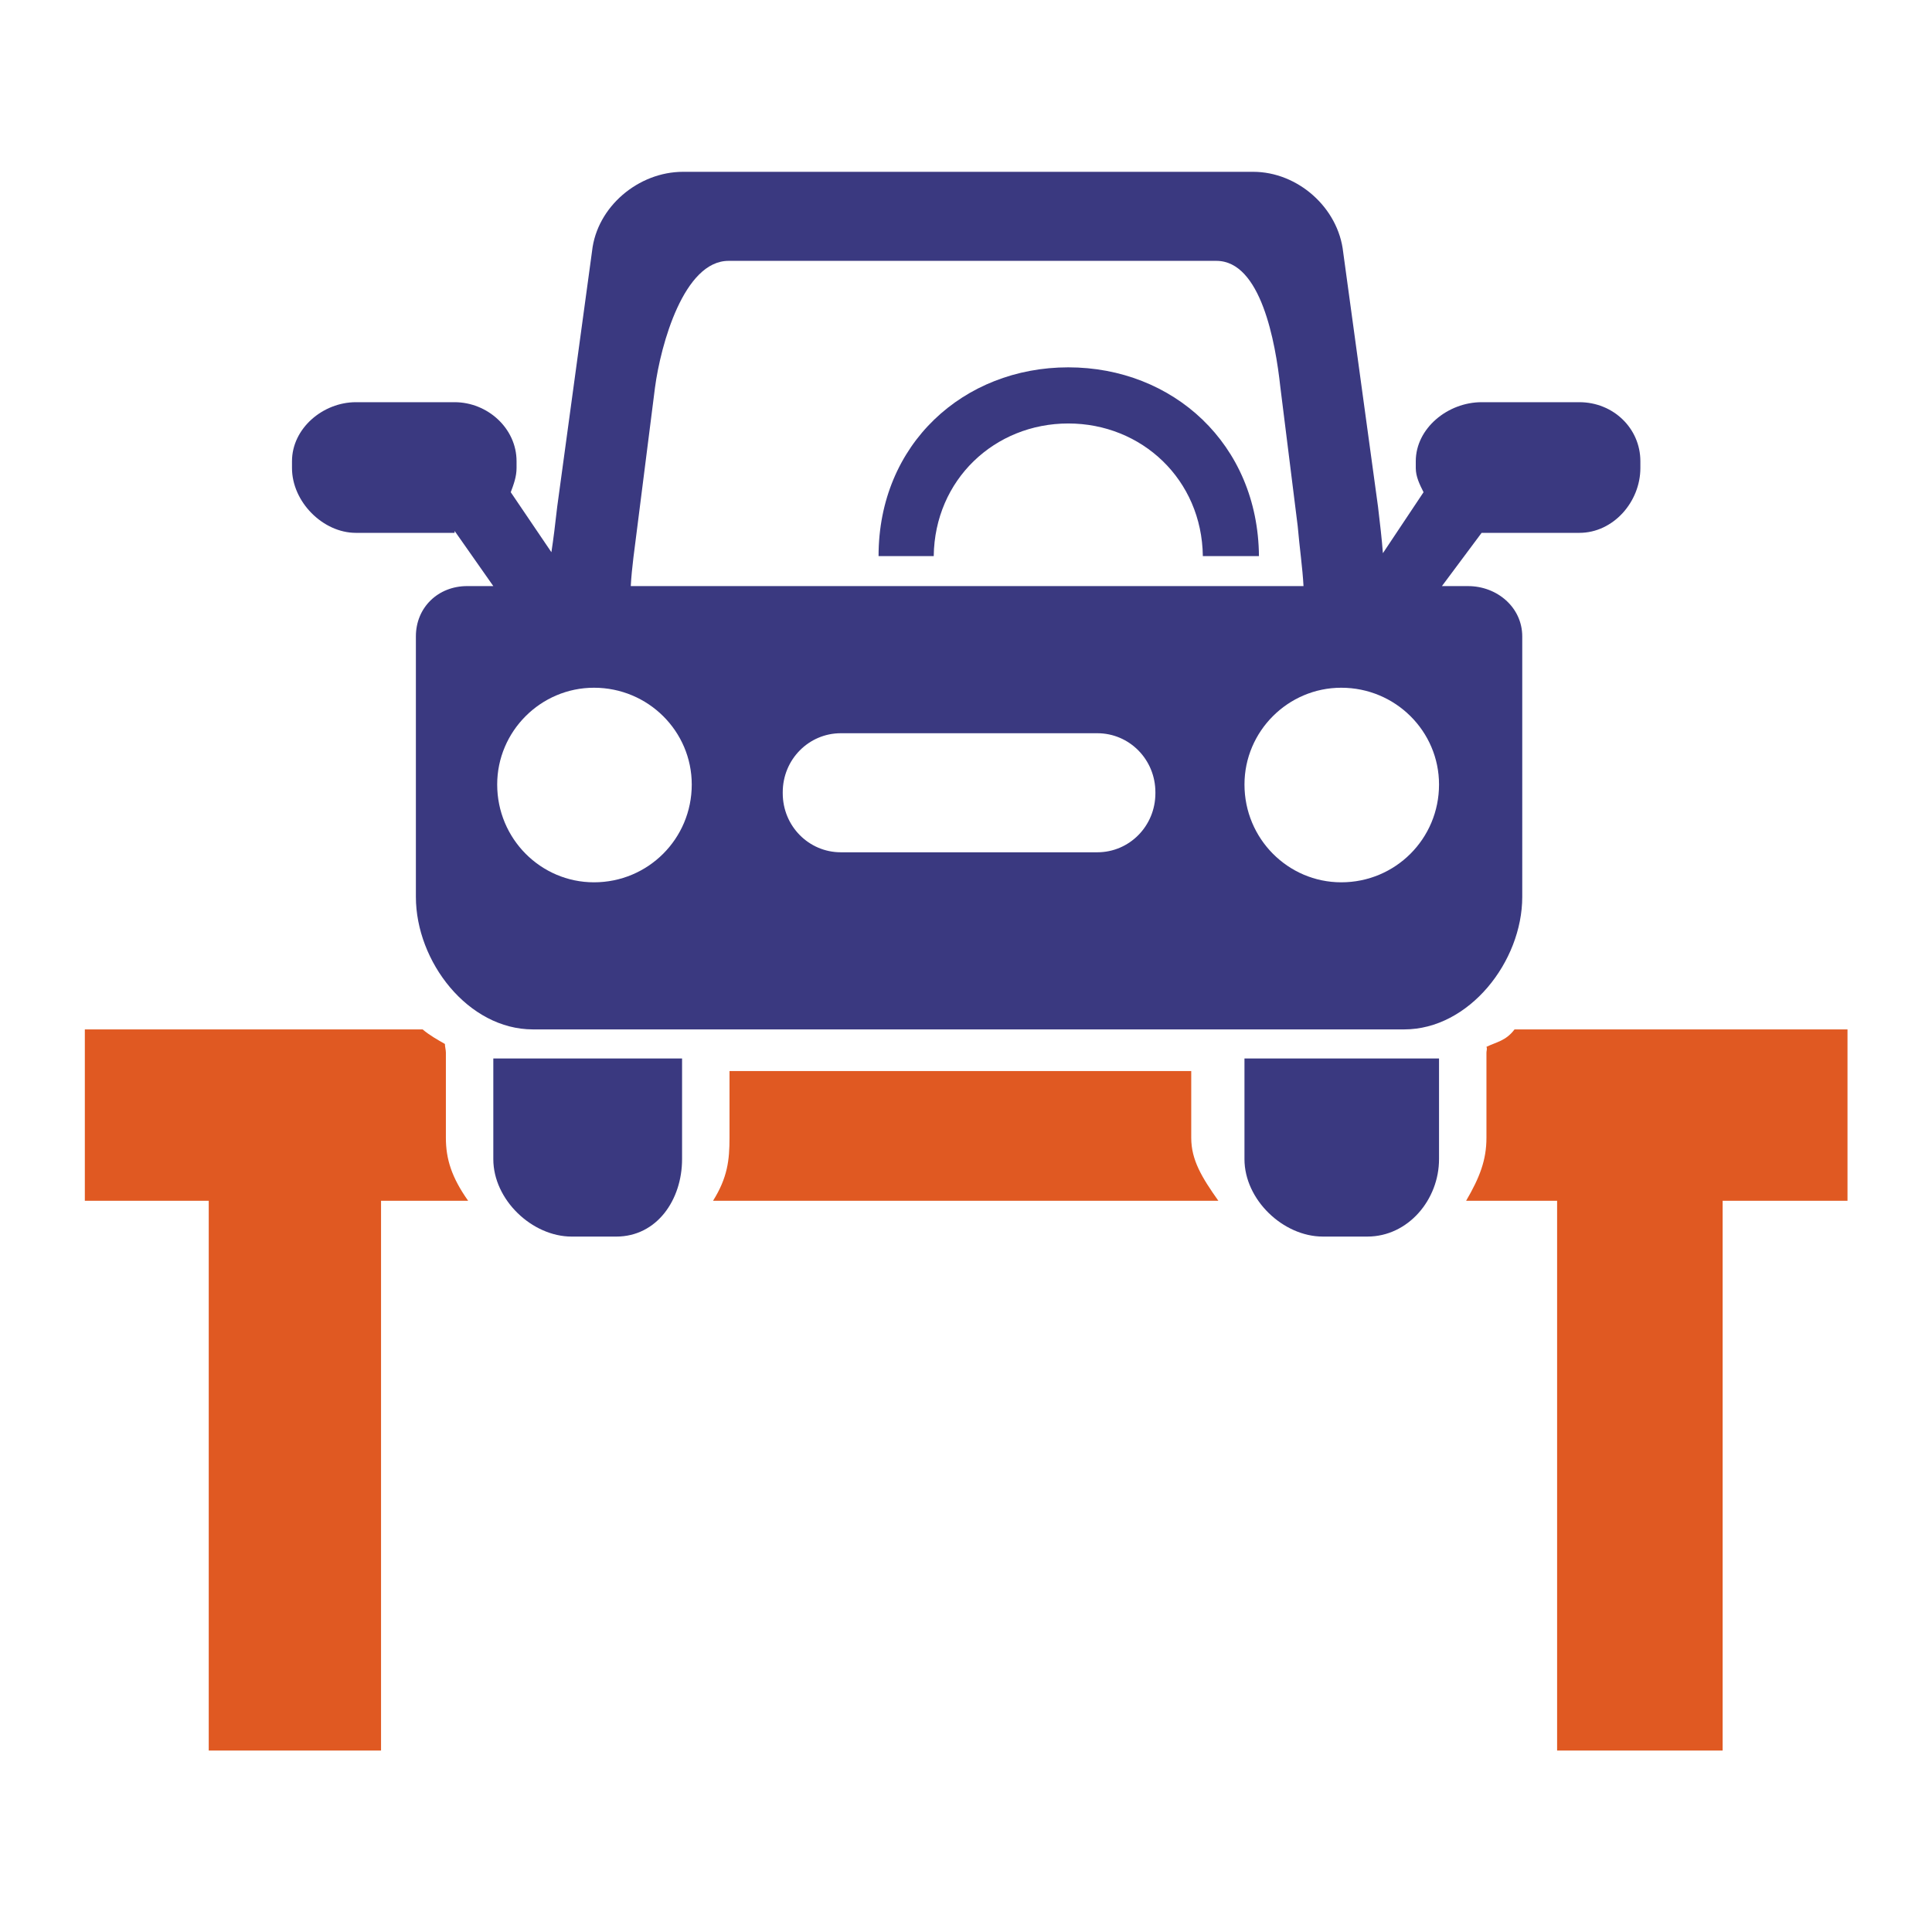 <?xml version="1.0" encoding="utf-8"?>
<!-- Generator: Adobe Illustrator 15.0.0, SVG Export Plug-In . SVG Version: 6.00 Build 0)  -->
<!DOCTYPE svg PUBLIC "-//W3C//DTD SVG 1.1//EN" "http://www.w3.org/Graphics/SVG/1.1/DTD/svg11.dtd">
<svg version="1.1" id="Layer_1" xmlns="http://www.w3.org/2000/svg" xmlns:xlink="http://www.w3.org/1999/xlink" x="0px" y="0px"
	 width="164.41px" height="164.41px" viewBox="0 0 164.41 164.41" enable-background="new 0 0 164.41 164.41" xml:space="preserve">
<g>
	<path fill="#3A3980" d="M41.98,98.641c0,3.459,3.295,6.59,6.672,6.59h3.79c3.459,0,5.601-3.131,5.601-6.59v-8.567H41.98V98.641z"/>
	<path fill="#E05922" d="M146.594,102.183h10.625V87.602h-28.336c-0.74,0.99-1.563,1.072-2.389,1.484c0.082,0.164,0,0.329,0,0.494
		v7.248c0,1.895-0.576,3.377-1.729,5.354h7.742v46.787h14.086V102.183z"/>
	<path fill="#3A3980" d="M90.91,31.26c-8.896,0-16.146,6.507-16.146,16.063h4.695c0.082-6.509,5.19-11.286,11.45-11.286
		s11.369,4.777,11.451,11.286h4.775C107.055,37.767,99.807,31.26,90.91,31.26L90.91,31.26z"/>
	<path fill="#E05922" d="M62.08,91.146v5.682c0,1.895-0.165,3.377-1.4,5.354h42.999c-1.398-1.978-2.307-3.46-2.307-5.354v-5.682
		H62.08z"/>
	<path fill="#3A3980" d="M116.363,105.23c3.459,0,6.096-3.131,6.096-6.59v-8.567h-16.557v8.567c0,3.459,3.295,6.59,6.672,6.59
		H116.363z"/>
	<path fill="#3A3980" d="M50.547,58.525c4.613,0,8.32,3.706,8.32,8.237c0,4.613-3.708,8.321-8.32,8.321
		c-4.531,0-8.237-3.708-8.237-8.321C42.31,62.231,46.016,58.525,50.547,58.525L50.547,58.525z M54.254,44.687l1.483-11.697
		c0.494-3.706,2.47-10.791,6.26-10.791h41.517c3.788,0,5.025,6.92,5.437,10.709l1.481,11.862c0.164,1.894,0.412,3.542,0.494,5.107
		H53.677C53.761,48.311,54.007,46.663,54.254,44.687L54.254,44.687z M114.139,58.525c4.613,0,8.32,3.706,8.32,8.237
		c0,4.613-3.707,8.321-8.32,8.321c-4.529,0-8.236-3.708-8.236-8.321C105.902,62.231,109.609,58.525,114.139,58.525L114.139,58.525z
		 M98.322,67.504c0,2.801-2.222,5.024-4.939,5.024H71.552c-2.719,0-4.942-2.223-4.942-5.024v-0.082c0-2.801,2.223-5.025,4.942-5.025
		h21.831c2.718,0,4.939,2.225,4.939,5.025V67.504z M30.283,45.345h8.403v-0.165l3.294,4.695h-2.225c-2.47,0-4.364,1.812-4.364,4.283
		c0,0,0,1.813,0,1.895v20.264c0,5.52,4.446,11.284,9.966,11.284h74.135c5.521,0,10.049-5.765,10.049-11.284V54.159
		c0-2.472-2.139-4.283-4.611-4.283h-2.225l3.377-4.531h8.32c2.884,0,5.191-2.635,5.191-5.518V39.25c0-2.799-2.308-5.024-5.191-5.024
		h-8.32c-2.883,0-5.602,2.225-5.602,5.024v0.578c0,0.74,0.332,1.4,0.661,2.059l-3.459,5.189c-0.083-1.152-0.25-2.552-0.415-3.953
		l-2.965-21.664c-0.412-3.79-3.871-6.838-7.66-6.838H58.125c-3.788,0-7.33,2.966-7.743,6.755l-2.965,21.747
		c-0.165,1.482-0.329,2.801-0.494,3.87l-3.459-5.106c0.247-0.658,0.494-1.318,0.494-2.059V39.25c0-2.799-2.47-5.024-5.271-5.024
		h-8.403c-2.801,0-5.436,2.225-5.436,5.024v0.578C24.848,42.71,27.482,45.345,30.283,45.345L30.283,45.345z"/>
	<path fill="#E05922" d="M17.763,148.97h14.663v-46.787h7.412c-1.398-1.978-1.894-3.542-1.894-5.354V89.58
		c0-0.248-0.083-0.494-0.083-0.741c-0.576-0.329-1.318-0.741-1.894-1.237H7.219v14.581h10.544V148.97z"/>
</g>
</svg>
